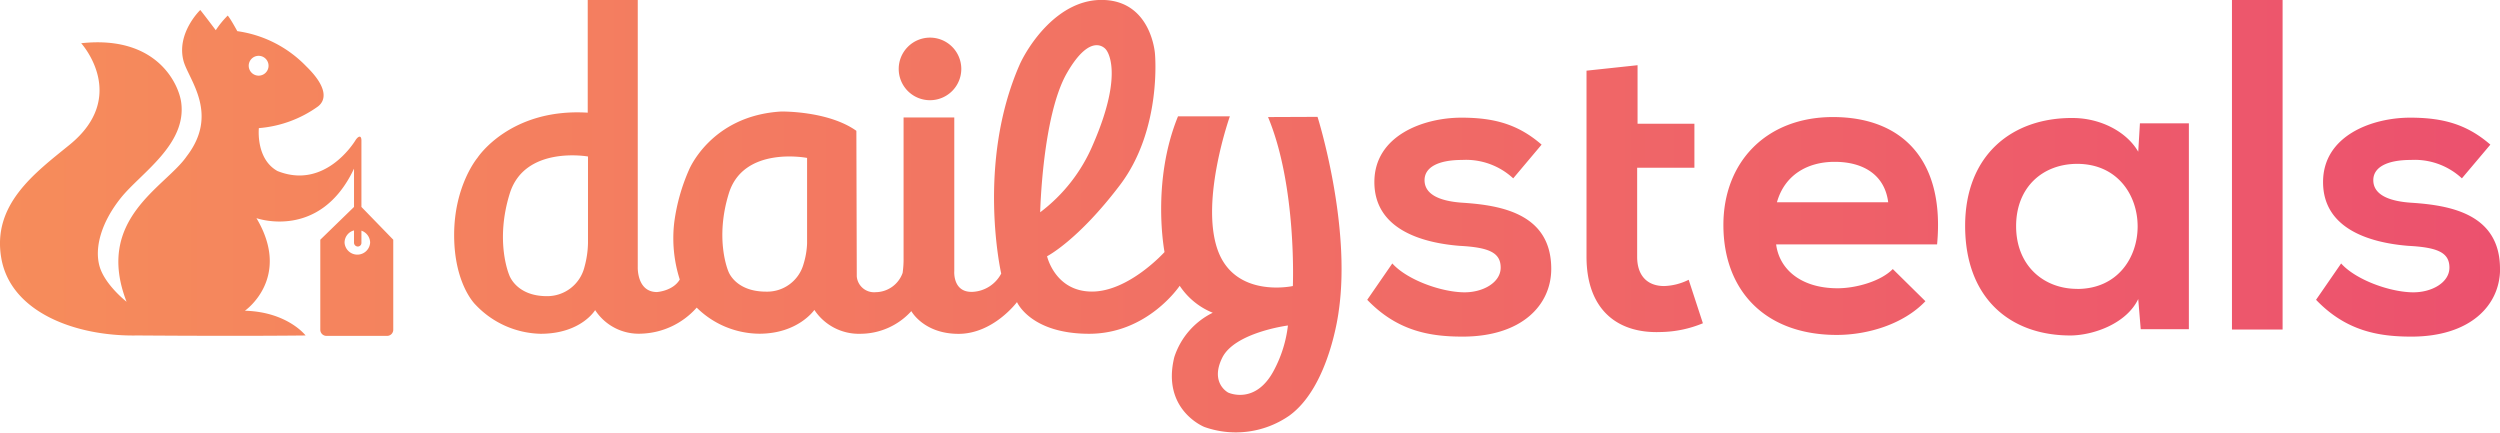 <svg xmlns="http://www.w3.org/2000/svg" xmlns:xlink="http://www.w3.org/1999/xlink" viewBox="0 0 370.75 64.16"><defs><style>.cls-1{fill:url(#linear-gradient);}</style><linearGradient id="linear-gradient" y1="32.08" x2="370.75" y2="32.08" gradientUnits="userSpaceOnUse"><stop offset="0" stop-color="#f68c5b"/><stop offset="1" stop-color="#ec516e"/></linearGradient></defs><title>Asset 1</title><g id="Layer_2" data-name="Layer 2"><g id="Layer_1-2" data-name="Layer 1"><path class="cls-1" d="M188.05,17.36c4.29,10.27,3.68,25.06,3.68,25.06s-8.66,1.91-11.19-5.47,1.85-19.7,1.85-19.7H174.7c-4,9.81-2,20.13-2,20.13s-5.28,5.86-10.76,5.86S155.28,38,155.28,38s4.56-2.31,10.82-10.57,5.18-19.48,5.18-19.48S170.77.33,163.81,0s-11.5,7.09-12.62,9.64c-6.42,14.7-2.71,30.93-2.71,30.93a5.07,5.07,0,0,1-4.22,2.71c-3,.14-2.74-3.07-2.74-3.07V17.42H134s0,19.48,0,20.82a14.32,14.32,0,0,1-.14,2.23,4.29,4.29,0,0,1-4,2.86A2.57,2.57,0,0,1,127.06,41L127,19.4c-4.22-3-11.18-2.86-11.18-2.86-10.43.63-13.66,8.69-13.66,8.69A28.53,28.53,0,0,0,100,32.91a20.07,20.07,0,0,0,.81,8.54c-1,1.71-3.38,1.86-3.38,1.86-3,0-2.85-3.7-2.85-3.7V0H87.16V16.71C75.6,16,70.81,23.4,70.81,23.4s-3.46,4.09-3.46,11.45S70.53,45.2,70.53,45.2a13.67,13.67,0,0,0,9.64,4.3c6,0,8.09-3.51,8.09-3.51a7.71,7.71,0,0,0,6.88,3.49,11.45,11.45,0,0,0,8.18-3.86,13.35,13.35,0,0,0,9.28,3.87c5.77,0,8.17-3.53,8.17-3.53a7.91,7.91,0,0,0,6.83,3.54,10.24,10.24,0,0,0,7.55-3.36s1.83,3.37,7,3.37,8.67-4.71,8.67-4.71,2,4.7,10.7,4.7,13.43-7.12,13.43-7.12a10.63,10.63,0,0,0,4.9,4,11.16,11.16,0,0,0-5.7,6.58c-1.93,7.83,4.46,10.36,4.46,10.36a13.92,13.92,0,0,0,12.58-1.67c6-4.32,7.34-15.5,7.34-15.5,1.89-12.9-3.14-28.82-3.14-28.82ZM86.67,39.62a5.69,5.69,0,0,1-5.56,4.3c-4.58,0-5.59-3.13-5.59-3.13s-2.15-4.94.08-12.1,11.6-5.48,11.6-5.48,0,11.85,0,12.83A14.33,14.33,0,0,1,86.67,39.62Zm32.5-.48a5.6,5.6,0,0,1-5.56,4.11c-4.58,0-5.59-3-5.59-3s-2.06-4.71.07-11.58c2.2-7.09,11.6-5.25,11.6-5.25s0,11.74,0,12.68A11.76,11.76,0,0,1,119.17,39.14Zm39.05-28.3C161.86,4.51,164,7.33,164,7.33s2.91,3.06-1.93,14.15a24.5,24.5,0,0,1-7.81,10S154.58,17.17,158.22,10.84ZM189,54.77c-2.75,5.39-6.86,3.45-6.86,3.45s-2.74-1.41-.88-5.17S191,48.27,191,48.27A18.67,18.67,0,0,1,189,54.77ZM133.28,10.23a4.64,4.64,0,1,1,4.63,4.63A4.63,4.63,0,0,1,133.28,10.23Zm96.77,29.64c0,5.4-4.4,10.05-13.15,10.05-4.83,0-9.67-.81-14.14-5.46l3.72-5.39c2.18,2.42,7.14,4.21,10.55,4.28,2.85.06,5.52-1.43,5.52-3.66s-1.74-3-6.08-3.23C210.7,36,203.82,33.92,203.82,27s7.32-9.55,12.9-9.55c4.77,0,8.37.93,11.9,4l-4.21,5a10.3,10.3,0,0,0-7.57-2.73c-3.6,0-5.58,1.11-5.58,3s1.8,3.1,5.71,3.35C222.73,30.45,230.05,31.75,230.05,39.87Zm20.38,1.62,2.11,6.45a17,17,0,0,1-6.26,1.3c-6.64.25-11-3.54-11-11.16V10.48l7.57-.81v8.68h8.43v6.52h-8.49V38.08c0,2.91,1.61,4.34,4,4.34A8.73,8.73,0,0,0,250.43,41.49Zm21.4-24.13c-9.92,0-16.25,6.7-16.25,16,0,9.8,6.26,16.31,16.81,16.31,4.65,0,9.92-1.61,13.15-5l-4.84-4.77c-1.74,1.79-5.4,2.85-8.19,2.85-5.33,0-8.62-2.73-9.11-6.51h23.87C288.45,23.69,282.06,17.36,271.83,17.36ZM263.52,30c1.12-4,4.46-6,8.56-6,4.34,0,7.44,2,7.94,6Zm53.58-7.5c-1.73-3-5.64-5-9.73-5-8.94-.06-15.94,5.45-15.94,16,0,10.73,6.69,16.31,15.75,16.25,3.41-.07,8.19-1.8,9.92-5.4l.37,4.47h7.14V18.29h-7.26Zm-9.05,20.34c-5,0-9.06-3.47-9.06-9.3s4-9.24,9.06-9.24C320,24.31,320,42.85,308.05,42.85ZM331,0h7.51V48.87H331Zm39.76,39.87c0,5.4-4.41,10.05-13.15,10.05-4.84,0-9.68-.81-14.14-5.46l3.72-5.39c2.17,2.42,7.13,4.21,10.54,4.28,2.86.06,5.52-1.43,5.52-3.66s-1.73-3-6.08-3.23C351.4,36,344.51,33.92,344.51,27s7.32-9.55,12.9-9.55c4.78,0,8.38.93,11.91,4l-4.22,5a10.29,10.29,0,0,0-7.56-2.73c-3.6,0-5.58,1.11-5.58,3s1.79,3.1,5.7,3.35C363.43,30.45,370.75,31.75,370.75,39.87ZM53.6,20.87c0-1-.58-.56-.88-.07s-4.64,7.35-11.58,4.56C37.9,23.55,38.39,19,38.39,19a17.4,17.4,0,0,0,8.72-3.18c1.28-.94,1.51-2.87-1.71-6a17.59,17.59,0,0,0-10.21-5.2s-1-1.85-1.42-2.31A13.18,13.18,0,0,0,32,4.48s-1.73-2.3-2.3-3c0,0-3.65,3.5-2.45,7.68.85,2.79,5.23,7.77.45,14C24.57,27.73,14,32.43,18.77,44.75c0,0-3.21-2.5-4-5.24S15,33,17.93,29.34s9.8-7.9,8.94-14.16c-.34-2.59-3.5-10-14.83-8.77,0,0,7.17,7.88-1.77,15.1C5.17,25.66-1.22,30.33.2,38.33s11.07,11.6,20.19,11.42c16.28.12,24.93,0,24.93,0s-2.67-3.49-9-3.67c0,0,7-4.85,1.71-13.73,0,0,9.43,3.37,14.47-7.34v5.68l-5,4.86V48.9a.91.91,0,0,0,.91.91h9a.91.91,0,0,0,.91-.91V35.55L53.6,30.69Zm-16.71-11a1.47,1.47,0,1,1,2.93,0,1.47,1.47,0,0,1-2.93,0ZM54.89,36a1.9,1.9,0,0,1-3.79,0,1.87,1.87,0,0,1,1.4-1.83V36a.57.57,0,0,0,.57.56A.54.54,0,0,0,53.6,36V34.21A1.9,1.9,0,0,1,54.89,36Z"/></g></g></svg>